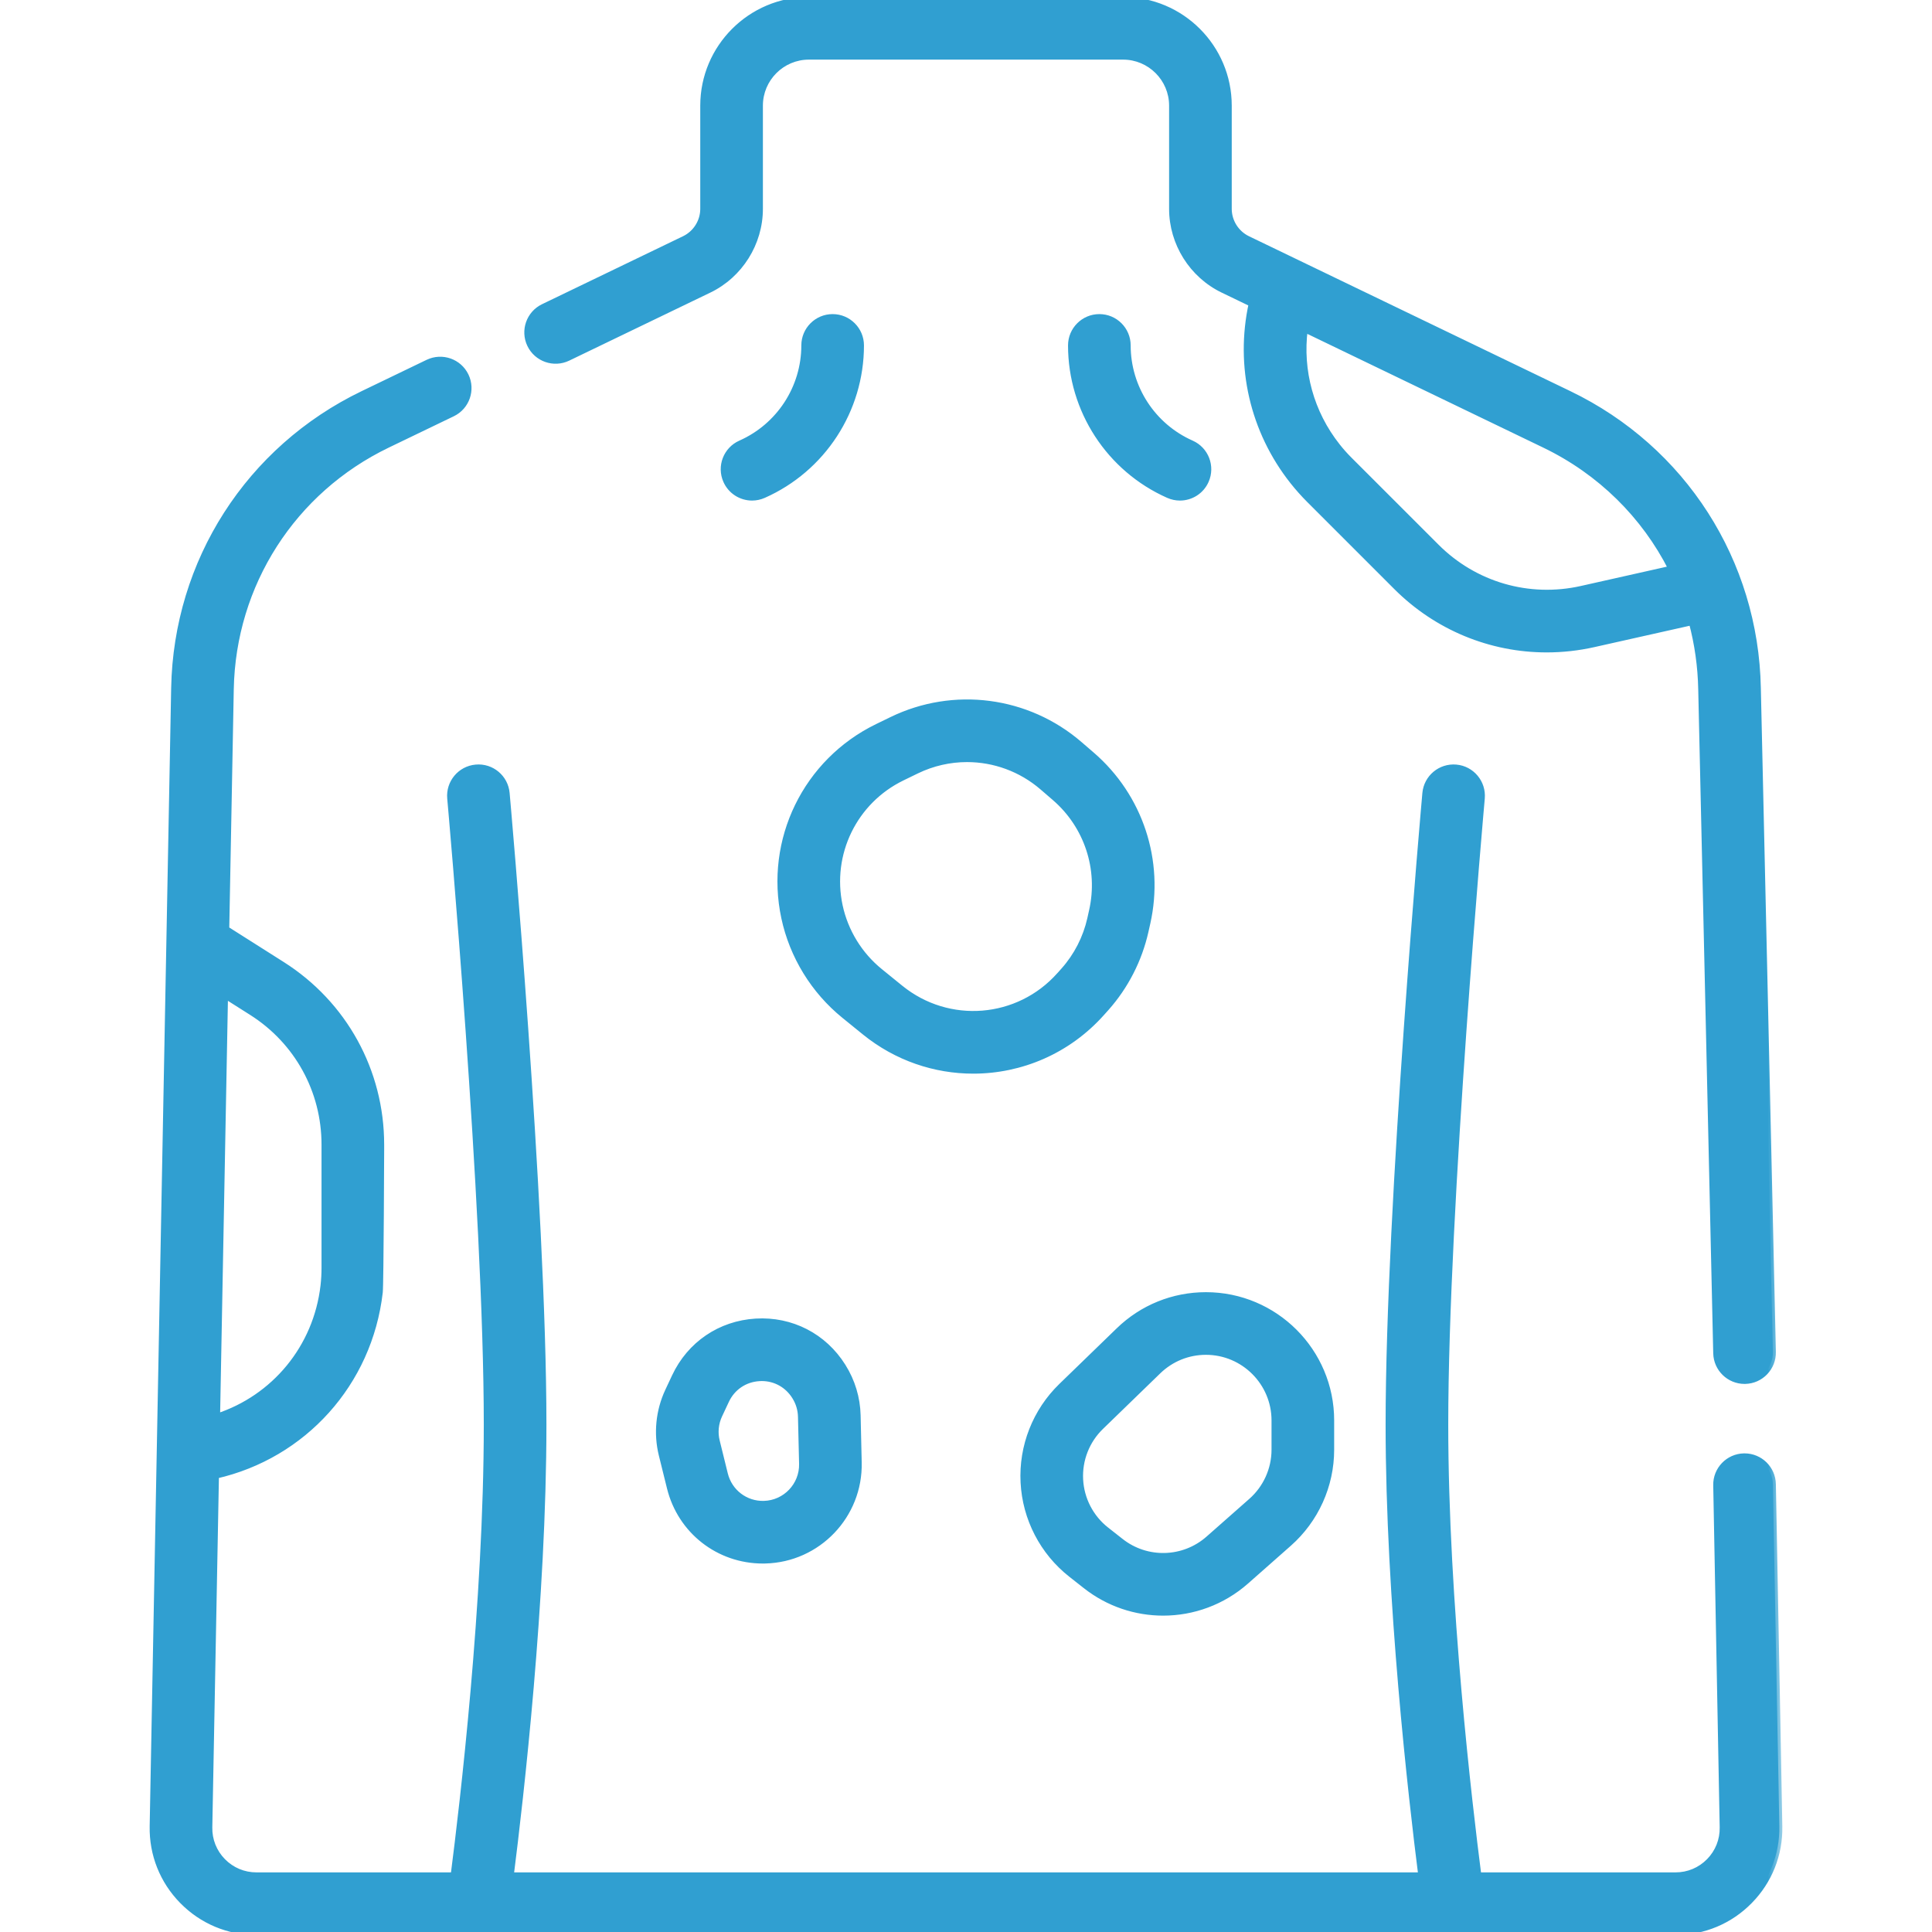 <svg width="64" height="64" viewBox="0 0 64 64" fill="none" xmlns="http://www.w3.org/2000/svg">
<g clip-path="url(#clip0_3038_37347)">
<mask id="path-1-outside-1_3038_37347" maskUnits="userSpaceOnUse" x="4.058" y="-1" width="55" height="66" fill="black">
<rect fill="white" x="4.058" y="-1" width="55" height="66"/>
<path d="M18.813 11.856L23.485 9.604C24.51 9.11 25.172 8.056 25.172 6.918V3.499C25.172 2.603 25.9 1.875 26.796 1.875H37.204C38.1 1.875 38.828 2.603 38.828 3.499V6.918C38.828 8.056 39.49 9.11 40.515 9.604L41.465 10.062C41.014 12.123 41.501 14.273 42.833 15.951C43 16.162 43.181 16.365 43.372 16.556L46.257 19.441C47.601 20.785 49.387 21.512 51.236 21.512C51.755 21.512 52.278 21.455 52.797 21.339L56.043 20.61C56.234 21.325 56.341 22.07 56.356 22.833L56.853 44.828C56.865 45.338 57.282 45.744 57.79 45.744C57.797 45.744 57.804 45.744 57.812 45.744C58.329 45.732 58.739 45.303 58.728 44.785L58.23 22.794C58.151 18.603 55.756 14.869 51.98 13.049L41.329 7.915C40.949 7.731 40.703 7.34 40.703 6.918V3.499C40.703 1.569 39.133 0 37.204 0H26.796C24.866 0 23.297 1.57 23.297 3.499V6.918C23.297 7.34 23.051 7.732 22.67 7.915L17.999 10.167C17.532 10.392 17.337 10.952 17.561 11.419C17.786 11.885 18.347 12.081 18.813 11.856ZM55.367 18.841L52.387 19.509C50.643 19.901 48.847 19.379 47.583 18.115L44.698 15.23C44.558 15.09 44.424 14.941 44.301 14.786C43.42 13.674 43.044 12.281 43.221 10.908L51.166 14.738C53.022 15.632 54.475 17.083 55.367 18.841Z"/>
<path d="M58.728 49.164C58.718 48.653 58.3 48.245 57.791 48.245C57.785 48.245 57.779 48.245 57.773 48.245C57.255 48.255 56.843 48.682 56.853 49.2L57.067 60.533C57.075 60.956 56.916 61.355 56.62 61.657C56.324 61.959 55.928 62.125 55.505 62.125H48.972C48.677 59.837 47.875 53.083 47.875 47.19C47.875 39.977 49.073 26.579 49.085 26.445C49.132 25.929 48.751 25.474 48.236 25.427C47.719 25.381 47.264 25.761 47.218 26.277C47.206 26.412 46 39.893 46 47.19C46 52.99 46.76 59.589 47.082 62.125H16.918C17.241 59.589 18.001 52.99 18.001 47.19C18.001 39.893 16.795 26.412 16.782 26.277C16.736 25.761 16.282 25.381 15.765 25.427C15.249 25.474 14.869 25.929 14.915 26.445C14.927 26.579 16.126 39.976 16.126 47.19C16.126 53.083 15.323 59.837 15.028 62.125H8.495C8.072 62.125 7.676 61.959 7.38 61.657C7.084 61.355 6.925 60.956 6.933 60.533L7.153 48.88C10.049 48.221 12.232 45.826 12.58 42.807C12.611 42.54 12.626 37.918 12.626 37.918C12.626 35.484 11.399 33.254 9.343 31.951L7.494 30.78L7.644 22.83C7.71 19.35 9.699 16.249 12.834 14.738L14.989 13.699C15.455 13.475 15.651 12.914 15.427 12.448C15.202 11.981 14.641 11.786 14.175 12.01L12.02 13.049C8.244 14.869 5.849 18.604 5.77 22.794L5.058 60.498C5.041 61.428 5.39 62.306 6.042 62.97C6.694 63.634 7.565 64 8.495 64H55.505C56.435 64 57.307 63.634 57.958 62.97C58.61 62.306 58.959 61.428 58.942 60.498L58.728 49.164ZM8.34 33.535C9.85 34.492 10.751 36.13 10.751 37.918V41.998C10.751 42.196 10.74 42.396 10.717 42.593C10.48 44.648 9.086 46.309 7.19 46.927L7.453 32.973L8.34 33.535Z"/>
<path d="M32.24 35.466C33.812 35.466 35.374 34.816 36.5 33.552L36.64 33.395C37.283 32.673 37.734 31.792 37.946 30.849L38.007 30.574C38.468 28.518 37.763 26.385 36.167 25.008L35.76 24.657C34.033 23.167 31.592 22.848 29.54 23.845L29.066 24.076C26.698 25.227 25.429 27.829 25.982 30.403C26.254 31.671 26.958 32.819 27.965 33.636L28.645 34.188C29.703 35.046 30.975 35.466 32.24 35.466ZM27.815 30.01V30.01C27.444 28.281 28.296 26.535 29.886 25.762L30.36 25.531C30.893 25.272 31.465 25.145 32.034 25.145C32.934 25.145 33.825 25.463 34.535 26.076L34.943 26.427C36.014 27.352 36.487 28.784 36.178 30.165L36.116 30.439C35.974 31.072 35.671 31.663 35.24 32.148L35.1 32.305C33.736 33.837 31.42 34.024 29.827 32.732L29.147 32.18C28.471 31.631 27.998 30.861 27.815 30.01Z"/>
<path d="M35.484 52.152L35.965 52.531C36.72 53.125 37.626 53.42 38.531 53.42C39.512 53.42 40.493 53.072 41.275 52.383L42.692 51.132C43.584 50.345 44.096 49.211 44.096 48.022V47.053C44.096 44.766 42.235 42.905 39.948 42.905C38.865 42.905 37.839 43.32 37.061 44.075L35.163 45.916C34.303 46.749 33.846 47.912 33.907 49.107C33.969 50.302 34.544 51.412 35.484 52.152ZM36.468 47.262L38.366 45.421C38.793 45.008 39.354 44.78 39.948 44.78C41.201 44.78 42.221 45.8 42.221 47.053V48.022C42.221 48.674 41.941 49.295 41.452 49.726L40.034 50.977C39.211 51.703 37.988 51.737 37.125 51.058L36.644 50.679C36.129 50.274 35.814 49.665 35.78 49.011C35.746 48.356 35.997 47.718 36.468 47.262Z"/>
<path d="M22.355 45.602L22.129 46.085C21.822 46.74 21.749 47.488 21.922 48.191L22.192 49.282C22.545 50.712 23.804 51.694 25.27 51.694C25.296 51.694 25.321 51.694 25.347 51.693C27.096 51.652 28.486 50.196 28.445 48.446L28.409 46.884C28.395 46.315 28.228 45.758 27.923 45.271L27.919 45.264C27.292 44.263 26.212 43.708 25.037 43.78C23.858 43.852 22.856 44.533 22.355 45.602ZM23.827 46.88L24.053 46.397C24.258 45.96 24.668 45.681 25.151 45.652C25.178 45.65 25.206 45.649 25.233 45.649C25.683 45.649 26.088 45.873 26.332 46.263L26.337 46.27C26.46 46.468 26.529 46.695 26.534 46.928L26.571 48.49C26.588 49.206 26.019 49.802 25.303 49.819C24.694 49.835 24.159 49.427 24.012 48.832L23.743 47.741C23.672 47.454 23.702 47.148 23.827 46.88Z"/>
<path d="M24.913 16.482C25.04 16.482 25.169 16.456 25.292 16.401C27.253 15.533 28.52 13.587 28.52 11.443C28.52 10.925 28.1 10.505 27.582 10.505C27.064 10.505 26.645 10.925 26.645 11.443C26.645 12.846 25.816 14.119 24.533 14.687C24.059 14.897 23.846 15.45 24.055 15.924C24.21 16.274 24.553 16.482 24.913 16.482Z"/>
<path d="M38.708 16.401C38.831 16.456 38.96 16.482 39.087 16.482C39.447 16.482 39.79 16.274 39.945 15.924C40.154 15.45 39.941 14.897 39.467 14.687C38.184 14.119 37.355 12.846 37.355 11.443C37.355 10.925 36.936 10.505 36.418 10.505C35.9 10.505 35.48 10.925 35.48 11.443C35.48 13.587 36.747 15.533 38.708 16.401Z"/>
</mask>
<path d="M18.813 11.856L23.485 9.604C24.51 9.11 25.172 8.056 25.172 6.918V3.499C25.172 2.603 25.9 1.875 26.796 1.875H37.204C38.1 1.875 38.828 2.603 38.828 3.499V6.918C38.828 8.056 39.49 9.11 40.515 9.604L41.465 10.062C41.014 12.123 41.501 14.273 42.833 15.951C43 16.162 43.181 16.365 43.372 16.556L46.257 19.441C47.601 20.785 49.387 21.512 51.236 21.512C51.755 21.512 52.278 21.455 52.797 21.339L56.043 20.61C56.234 21.325 56.341 22.07 56.356 22.833L56.853 44.828C56.865 45.338 57.282 45.744 57.79 45.744C57.797 45.744 57.804 45.744 57.812 45.744C58.329 45.732 58.739 45.303 58.728 44.785L58.23 22.794C58.151 18.603 55.756 14.869 51.98 13.049L41.329 7.915C40.949 7.731 40.703 7.34 40.703 6.918V3.499C40.703 1.569 39.133 0 37.204 0H26.796C24.866 0 23.297 1.57 23.297 3.499V6.918C23.297 7.34 23.051 7.732 22.67 7.915L17.999 10.167C17.532 10.392 17.337 10.952 17.561 11.419C17.786 11.885 18.347 12.081 18.813 11.856ZM55.367 18.841L52.387 19.509C50.643 19.901 48.847 19.379 47.583 18.115L44.698 15.23C44.558 15.09 44.424 14.941 44.301 14.786C43.42 13.674 43.044 12.281 43.221 10.908L51.166 14.738C53.022 15.632 54.475 17.083 55.367 18.841Z" fill="#309FD1"/>
<path d="M58.728 49.164C58.718 48.653 58.3 48.245 57.791 48.245C57.785 48.245 57.779 48.245 57.773 48.245C57.255 48.255 56.843 48.682 56.853 49.2L57.067 60.533C57.075 60.956 56.916 61.355 56.62 61.657C56.324 61.959 55.928 62.125 55.505 62.125H48.972C48.677 59.837 47.875 53.083 47.875 47.19C47.875 39.977 49.073 26.579 49.085 26.445C49.132 25.929 48.751 25.474 48.236 25.427C47.719 25.381 47.264 25.761 47.218 26.277C47.206 26.412 46 39.893 46 47.19C46 52.99 46.76 59.589 47.082 62.125H16.918C17.241 59.589 18.001 52.99 18.001 47.19C18.001 39.893 16.795 26.412 16.782 26.277C16.736 25.761 16.282 25.381 15.765 25.427C15.249 25.474 14.869 25.929 14.915 26.445C14.927 26.579 16.126 39.976 16.126 47.19C16.126 53.083 15.323 59.837 15.028 62.125H8.495C8.072 62.125 7.676 61.959 7.38 61.657C7.084 61.355 6.925 60.956 6.933 60.533L7.153 48.88C10.049 48.221 12.232 45.826 12.58 42.807C12.611 42.54 12.626 37.918 12.626 37.918C12.626 35.484 11.399 33.254 9.343 31.951L7.494 30.78L7.644 22.83C7.71 19.35 9.699 16.249 12.834 14.738L14.989 13.699C15.455 13.475 15.651 12.914 15.427 12.448C15.202 11.981 14.641 11.786 14.175 12.01L12.02 13.049C8.244 14.869 5.849 18.604 5.77 22.794L5.058 60.498C5.041 61.428 5.39 62.306 6.042 62.97C6.694 63.634 7.565 64 8.495 64H55.505C56.435 64 57.307 63.634 57.958 62.97C58.61 62.306 58.959 61.428 58.942 60.498L58.728 49.164ZM8.34 33.535C9.85 34.492 10.751 36.13 10.751 37.918V41.998C10.751 42.196 10.74 42.396 10.717 42.593C10.48 44.648 9.086 46.309 7.19 46.927L7.453 32.973L8.34 33.535Z" fill="#309FD1"/>
<path d="M32.24 35.466C33.812 35.466 35.374 34.816 36.5 33.552L36.64 33.395C37.283 32.673 37.734 31.792 37.946 30.849L38.007 30.574C38.468 28.518 37.763 26.385 36.167 25.008L35.76 24.657C34.033 23.167 31.592 22.848 29.54 23.845L29.066 24.076C26.698 25.227 25.429 27.829 25.982 30.403C26.254 31.671 26.958 32.819 27.965 33.636L28.645 34.188C29.703 35.046 30.975 35.466 32.24 35.466ZM27.815 30.01V30.01C27.444 28.281 28.296 26.535 29.886 25.762L30.36 25.531C30.893 25.272 31.465 25.145 32.034 25.145C32.934 25.145 33.825 25.463 34.535 26.076L34.943 26.427C36.014 27.352 36.487 28.784 36.178 30.165L36.116 30.439C35.974 31.072 35.671 31.663 35.24 32.148L35.1 32.305C33.736 33.837 31.42 34.024 29.827 32.732L29.147 32.18C28.471 31.631 27.998 30.861 27.815 30.01Z" fill="#309FD1"/>
<path d="M35.484 52.152L35.965 52.531C36.72 53.125 37.626 53.42 38.531 53.42C39.512 53.42 40.493 53.072 41.275 52.383L42.692 51.132C43.584 50.345 44.096 49.211 44.096 48.022V47.053C44.096 44.766 42.235 42.905 39.948 42.905C38.865 42.905 37.839 43.32 37.061 44.075L35.163 45.916C34.303 46.749 33.846 47.912 33.907 49.107C33.969 50.302 34.544 51.412 35.484 52.152ZM36.468 47.262L38.366 45.421C38.793 45.008 39.354 44.78 39.948 44.78C41.201 44.78 42.221 45.8 42.221 47.053V48.022C42.221 48.674 41.941 49.295 41.452 49.726L40.034 50.977C39.211 51.703 37.988 51.737 37.125 51.058L36.644 50.679C36.129 50.274 35.814 49.665 35.78 49.011C35.746 48.356 35.997 47.718 36.468 47.262Z" fill="#309FD1"/>
<path d="M22.355 45.602L22.129 46.085C21.822 46.74 21.749 47.488 21.922 48.191L22.192 49.282C22.545 50.712 23.804 51.694 25.27 51.694C25.296 51.694 25.321 51.694 25.347 51.693C27.096 51.652 28.486 50.196 28.445 48.446L28.409 46.884C28.395 46.315 28.228 45.758 27.923 45.271L27.919 45.264C27.292 44.263 26.212 43.708 25.037 43.78C23.858 43.852 22.856 44.533 22.355 45.602ZM23.827 46.88L24.053 46.397C24.258 45.96 24.668 45.681 25.151 45.652C25.178 45.65 25.206 45.649 25.233 45.649C25.683 45.649 26.088 45.873 26.332 46.263L26.337 46.27C26.46 46.468 26.529 46.695 26.534 46.928L26.571 48.49C26.588 49.206 26.019 49.802 25.303 49.819C24.694 49.835 24.159 49.427 24.012 48.832L23.743 47.741C23.672 47.454 23.702 47.148 23.827 46.88Z" fill="#309FD1"/>
<path d="M24.913 16.482C25.04 16.482 25.169 16.456 25.292 16.401C27.253 15.533 28.52 13.587 28.52 11.443C28.52 10.925 28.1 10.505 27.582 10.505C27.064 10.505 26.645 10.925 26.645 11.443C26.645 12.846 25.816 14.119 24.533 14.687C24.059 14.897 23.846 15.45 24.055 15.924C24.21 16.274 24.553 16.482 24.913 16.482Z" fill="#309FD1"/>
<path d="M38.708 16.401C38.831 16.456 38.96 16.482 39.087 16.482C39.447 16.482 39.79 16.274 39.945 15.924C40.154 15.45 39.941 14.897 39.467 14.687C38.184 14.119 37.355 12.846 37.355 11.443C37.355 10.925 36.936 10.505 36.418 10.505C35.9 10.505 35.48 10.925 35.48 11.443C35.48 13.587 36.747 15.533 38.708 16.401Z" fill="#309FD1"/>
<path d="M18.813 11.856L18.77 11.766L18.77 11.766L18.813 11.856ZM23.485 9.604L23.441 9.514L23.441 9.514L23.485 9.604ZM40.515 9.604L40.559 9.514L40.559 9.514L40.515 9.604ZM41.465 10.062L41.563 10.083L41.579 10.006L41.508 9.972L41.465 10.062ZM42.833 15.951L42.754 16.013L42.754 16.013L42.833 15.951ZM43.372 16.556L43.301 16.627L43.301 16.627L43.372 16.556ZM46.257 19.441L46.186 19.512L46.186 19.512L46.257 19.441ZM52.797 21.339L52.776 21.241L52.776 21.241L52.797 21.339ZM56.043 20.61L56.14 20.585L56.115 20.492L56.022 20.513L56.043 20.61ZM56.356 22.833L56.256 22.835L56.256 22.835L56.356 22.833ZM56.853 44.828L56.753 44.83L56.753 44.83L56.853 44.828ZM57.812 45.744L57.813 45.844L57.814 45.844L57.812 45.744ZM58.728 44.785L58.628 44.788L58.628 44.788L58.728 44.785ZM58.23 22.794L58.13 22.796L58.13 22.797L58.23 22.794ZM51.98 13.049L52.024 12.959L52.024 12.959L51.98 13.049ZM41.329 7.915L41.286 8.005L41.286 8.005L41.329 7.915ZM22.67 7.915L22.627 7.825L22.627 7.825L22.67 7.915ZM17.999 10.167L18.042 10.257L18.042 10.257L17.999 10.167ZM17.561 11.419L17.471 11.462L17.471 11.462L17.561 11.419ZM55.367 18.841L55.388 18.939L55.514 18.91L55.456 18.796L55.367 18.841ZM52.387 19.509L52.365 19.412L52.365 19.412L52.387 19.509ZM44.698 15.23L44.768 15.159L44.768 15.159L44.698 15.23ZM44.301 14.786L44.38 14.723L44.38 14.723L44.301 14.786ZM43.221 10.908L43.264 10.818L43.139 10.758L43.122 10.896L43.221 10.908ZM51.166 14.738L51.123 14.828L51.123 14.828L51.166 14.738ZM58.728 49.164L58.628 49.166L58.628 49.166L58.728 49.164ZM57.773 48.245L57.775 48.345L57.775 48.345L57.773 48.245ZM56.853 49.2L56.953 49.198L56.953 49.198L56.853 49.2ZM57.067 60.533L56.967 60.535L56.967 60.535L57.067 60.533ZM56.62 61.657L56.692 61.727L56.692 61.727L56.62 61.657ZM48.972 62.125L48.873 62.138L48.884 62.225H48.972V62.125ZM49.085 26.445L49.185 26.454L49.185 26.454L49.085 26.445ZM48.236 25.427L48.245 25.328L48.245 25.328L48.236 25.427ZM47.218 26.277L47.318 26.286L47.318 26.286L47.218 26.277ZM47.082 62.125V62.225H47.196L47.181 62.112L47.082 62.125ZM16.918 62.125L16.819 62.112L16.805 62.225H16.918V62.125ZM16.782 26.277L16.683 26.286L16.683 26.286L16.782 26.277ZM15.765 25.427L15.774 25.527L15.774 25.527L15.765 25.427ZM14.915 26.445L14.815 26.454L14.815 26.454L14.915 26.445ZM15.028 62.125V62.225H15.116L15.127 62.138L15.028 62.125ZM6.933 60.533L7.033 60.535L7.033 60.535L6.933 60.533ZM7.153 48.88L7.131 48.783L7.054 48.8L7.053 48.878L7.153 48.88ZM12.58 42.807L12.48 42.796L12.48 42.796L12.58 42.807ZM12.626 37.918L12.726 37.918V37.918H12.626ZM9.343 31.951L9.29 32.036L9.29 32.036L9.343 31.951ZM7.494 30.78L7.394 30.778L7.393 30.834L7.441 30.864L7.494 30.78ZM7.644 22.83L7.744 22.832L7.744 22.832L7.644 22.83ZM12.834 14.738L12.877 14.828L12.877 14.828L12.834 14.738ZM14.989 13.699L15.033 13.789L15.033 13.789L14.989 13.699ZM15.427 12.448L15.336 12.491L15.336 12.491L15.427 12.448ZM14.175 12.01L14.132 11.92L14.132 11.92L14.175 12.01ZM12.02 13.049L11.976 12.959L11.976 12.959L12.02 13.049ZM5.77 22.794L5.67 22.793L5.67 22.793L5.77 22.794ZM5.058 60.498L5.158 60.5L5.158 60.5L5.058 60.498ZM6.042 62.97L5.97 63.04L5.97 63.04L6.042 62.97ZM57.958 62.97L58.03 63.04L58.03 63.04L57.958 62.97ZM58.942 60.498L59.042 60.496L59.042 60.496L58.942 60.498ZM8.34 33.535L8.393 33.45L8.393 33.45L8.34 33.535ZM10.717 42.593L10.817 42.604L10.817 42.604L10.717 42.593ZM7.19 46.927L7.09 46.925L7.087 47.066L7.221 47.022L7.19 46.927ZM7.453 32.973L7.507 32.889L7.356 32.794L7.353 32.971L7.453 32.973ZM36.5 33.552L36.426 33.485L36.426 33.485L36.5 33.552ZM36.64 33.395L36.715 33.462L36.715 33.462L36.64 33.395ZM37.946 30.849L38.043 30.871L38.043 30.871L37.946 30.849ZM38.007 30.574L37.91 30.552L37.91 30.552L38.007 30.574ZM36.167 25.008L36.233 24.932L36.233 24.932L36.167 25.008ZM35.76 24.657L35.695 24.732L35.695 24.732L35.76 24.657ZM29.54 23.845L29.497 23.755L29.497 23.755L29.54 23.845ZM29.066 24.076L29.11 24.166L29.11 24.166L29.066 24.076ZM25.982 30.403L26.08 30.382L26.08 30.382L25.982 30.403ZM27.965 33.636L27.902 33.714L27.902 33.714L27.965 33.636ZM28.645 34.188L28.582 34.266L28.582 34.266L28.645 34.188ZM29.886 25.762L29.929 25.852L29.929 25.852L29.886 25.762ZM30.36 25.531L30.316 25.441L30.316 25.441L30.36 25.531ZM34.535 26.076L34.47 26.152L34.47 26.152L34.535 26.076ZM34.943 26.427L35.008 26.352L35.008 26.352L34.943 26.427ZM36.178 30.165L36.08 30.143L36.08 30.143L36.178 30.165ZM36.116 30.439L36.214 30.461L36.214 30.461L36.116 30.439ZM35.24 32.148L35.314 32.215L35.314 32.215L35.24 32.148ZM35.1 32.305L35.026 32.238L35.025 32.238L35.1 32.305ZM29.827 32.732L29.89 32.654L29.89 32.654L29.827 32.732ZM29.147 32.18L29.084 32.258L29.084 32.258L29.147 32.18ZM35.484 52.152L35.546 52.074L35.546 52.074L35.484 52.152ZM35.965 52.531L35.904 52.61L35.904 52.61L35.965 52.531ZM38.531 53.42L38.531 53.32L38.531 53.32L38.531 53.42ZM41.275 52.383L41.208 52.308L41.208 52.308L41.275 52.383ZM42.692 51.132L42.758 51.207L42.758 51.207L42.692 51.132ZM37.061 44.075L37.131 44.147L37.131 44.147L37.061 44.075ZM35.163 45.916L35.232 45.987L35.232 45.987L35.163 45.916ZM33.907 49.107L33.808 49.112L33.808 49.112L33.907 49.107ZM36.468 47.262L36.538 47.334L36.538 47.334L36.468 47.262ZM38.366 45.421L38.436 45.493L38.436 45.493L38.366 45.421ZM41.452 49.726L41.518 49.801L41.518 49.801L41.452 49.726ZM40.034 50.977L39.968 50.902L39.968 50.902L40.034 50.977ZM37.125 51.058L37.187 50.979L37.187 50.979L37.125 51.058ZM36.644 50.679L36.582 50.758L36.582 50.758L36.644 50.679ZM22.355 45.602L22.446 45.645L22.446 45.645L22.355 45.602ZM22.129 46.085L22.038 46.042L22.038 46.042L22.129 46.085ZM21.922 48.191L22.02 48.167L22.02 48.167L21.922 48.191ZM22.192 49.282L22.095 49.306L22.095 49.306L22.192 49.282ZM25.27 51.694L25.27 51.594L25.27 51.594L25.27 51.694ZM25.347 51.693L25.345 51.593L25.345 51.593L25.347 51.693ZM28.445 48.446L28.545 48.444L28.545 48.444L28.445 48.446ZM28.409 46.884L28.308 46.887L28.308 46.887L28.409 46.884ZM27.923 45.271L27.838 45.323L27.838 45.324L27.923 45.271ZM27.919 45.264L28.004 45.211L28.004 45.211L27.919 45.264ZM25.037 43.78L25.043 43.88L25.043 43.88L25.037 43.78ZM23.827 46.88L23.737 46.837L23.737 46.837L23.827 46.88ZM24.053 46.397L23.963 46.355L23.963 46.355L24.053 46.397ZM25.151 45.652L25.157 45.752L25.157 45.752L25.151 45.652ZM26.332 46.263L26.248 46.316L26.248 46.316L26.332 46.263ZM26.337 46.27L26.421 46.217L26.421 46.216L26.337 46.27ZM26.534 46.928L26.634 46.926L26.634 46.926L26.534 46.928ZM26.571 48.49L26.471 48.493L26.471 48.493L26.571 48.49ZM25.303 49.819L25.301 49.719L25.3 49.719L25.303 49.819ZM24.012 48.832L23.915 48.856L23.915 48.856L24.012 48.832ZM23.743 47.741L23.84 47.717L23.84 47.717L23.743 47.741ZM25.292 16.401L25.252 16.31L25.252 16.31L25.292 16.401ZM24.533 14.687L24.573 14.778L24.573 14.778L24.533 14.687ZM24.055 15.924L24.147 15.883L24.147 15.883L24.055 15.924ZM38.708 16.401L38.749 16.31L38.748 16.31L38.708 16.401ZM39.945 15.924L39.853 15.883L39.853 15.883L39.945 15.924ZM39.467 14.687L39.426 14.779L39.426 14.779L39.467 14.687ZM18.857 11.946L23.528 9.694L23.441 9.514L18.77 11.766L18.857 11.946ZM23.528 9.694C24.588 9.184 25.272 8.094 25.272 6.918H25.072C25.072 8.017 24.432 9.037 23.441 9.514L23.528 9.694ZM25.272 6.918V3.499H25.072V6.918H25.272ZM25.272 3.499C25.272 2.659 25.956 1.975 26.796 1.975V1.775C25.845 1.775 25.072 2.548 25.072 3.499H25.272ZM26.796 1.975H37.204V1.775H26.796V1.975ZM37.204 1.975C38.044 1.975 38.728 2.659 38.728 3.499H38.928C38.928 2.548 38.155 1.775 37.204 1.775V1.975ZM38.728 3.499V6.918H38.928V3.499H38.728ZM38.728 6.918C38.728 8.094 39.412 9.184 40.472 9.694L40.559 9.514C39.568 9.037 38.928 8.017 38.928 6.918H38.728ZM40.472 9.694L41.422 10.152L41.508 9.972L40.559 9.514L40.472 9.694ZM41.367 10.04C40.91 12.13 41.404 14.311 42.754 16.013L42.911 15.889C41.598 14.234 41.118 12.115 41.563 10.083L41.367 10.04ZM42.754 16.013C42.924 16.227 43.108 16.433 43.301 16.627L43.442 16.485C43.255 16.297 43.076 16.097 42.911 15.889L42.754 16.013ZM43.301 16.627L46.186 19.512L46.328 19.37L43.442 16.485L43.301 16.627ZM46.186 19.512C47.549 20.875 49.361 21.612 51.236 21.612V21.412C49.414 21.412 47.653 20.696 46.328 19.37L46.186 19.512ZM51.236 21.612C51.762 21.612 52.292 21.554 52.819 21.436L52.776 21.241C52.263 21.356 51.747 21.412 51.236 21.412V21.612ZM52.819 21.436L56.065 20.708L56.022 20.513L52.776 21.241L52.819 21.436ZM55.947 20.636C56.136 21.343 56.241 22.08 56.256 22.835L56.456 22.831C56.441 22.06 56.333 21.306 56.14 20.585L55.947 20.636ZM56.256 22.835L56.753 44.83L56.953 44.826L56.456 22.831L56.256 22.835ZM56.753 44.83C56.766 45.395 57.228 45.844 57.79 45.844V45.644C57.336 45.644 56.964 45.282 56.953 44.826L56.753 44.83ZM57.79 45.844C57.798 45.844 57.806 45.844 57.813 45.844L57.81 45.644C57.803 45.644 57.796 45.644 57.79 45.644V45.844ZM57.814 45.844C58.387 45.831 58.841 45.356 58.828 44.783L58.628 44.788C58.638 45.25 58.272 45.633 57.809 45.644L57.814 45.844ZM58.828 44.783L58.33 22.792L58.13 22.797L58.628 44.788L58.828 44.783ZM58.33 22.792C58.25 18.564 55.834 14.795 52.024 12.959L51.937 13.139C55.679 14.943 58.052 18.643 58.13 22.796L58.33 22.792ZM52.024 12.959L41.373 7.825L41.286 8.005L51.937 13.139L52.024 12.959ZM41.373 7.825C41.027 7.658 40.803 7.302 40.803 6.918H40.603C40.603 7.379 40.871 7.805 41.286 8.005L41.373 7.825ZM40.803 6.918V3.499H40.603V6.918H40.803ZM40.803 3.499C40.803 1.514 39.189 -0.1 37.204 -0.1V0.1C39.078 0.1 40.603 1.625 40.603 3.499H40.803ZM37.204 -0.1H26.796V0.1H37.204V-0.1ZM26.796 -0.1C24.811 -0.1 23.197 1.514 23.197 3.499H23.397C23.397 1.625 24.922 0.1 26.796 0.1V-0.1ZM23.197 3.499V6.918H23.397V3.499H23.197ZM23.197 6.918C23.197 7.302 22.973 7.658 22.627 7.825L22.714 8.005C23.129 7.805 23.397 7.379 23.397 6.918H23.197ZM22.627 7.825L17.956 10.077L18.042 10.257L22.714 8.005L22.627 7.825ZM17.956 10.077C17.439 10.326 17.223 10.946 17.471 11.462L17.652 11.375C17.451 10.958 17.626 10.458 18.042 10.257L17.956 10.077ZM17.471 11.462C17.72 11.978 18.34 12.195 18.857 11.946L18.77 11.766C18.353 11.967 17.852 11.792 17.652 11.375L17.471 11.462ZM55.345 18.743L52.365 19.412L52.409 19.607L55.388 18.939L55.345 18.743ZM52.365 19.412C50.655 19.795 48.893 19.284 47.654 18.044L47.512 18.186C48.8 19.474 50.632 20.006 52.409 19.607L52.365 19.412ZM47.654 18.044L44.768 15.159L44.627 15.301L47.512 18.186L47.654 18.044ZM44.768 15.159C44.631 15.022 44.5 14.876 44.38 14.723L44.223 14.848C44.348 15.006 44.484 15.158 44.627 15.301L44.768 15.159ZM44.38 14.723C43.515 13.633 43.147 12.268 43.32 10.921L43.122 10.896C42.941 12.295 43.325 13.715 44.223 14.848L44.38 14.723ZM43.178 10.998L51.123 14.828L51.209 14.648L43.264 10.818L43.178 10.998ZM51.123 14.828C52.958 15.713 54.396 17.148 55.277 18.886L55.456 18.796C54.554 17.019 53.085 15.552 51.209 14.648L51.123 14.828ZM58.828 49.163C58.817 48.596 58.355 48.145 57.791 48.145V48.345C58.246 48.345 58.619 48.709 58.628 49.166L58.828 49.163ZM57.791 48.145C57.785 48.145 57.778 48.145 57.771 48.145L57.775 48.345C57.78 48.345 57.785 48.345 57.791 48.345V48.145ZM57.771 48.145C57.198 48.156 56.742 48.629 56.753 49.202L56.953 49.198C56.944 48.736 57.312 48.353 57.775 48.345L57.771 48.145ZM56.753 49.202L56.967 60.535L57.167 60.531L56.953 49.198L56.753 49.202ZM56.967 60.535C56.975 60.931 56.826 61.304 56.549 61.587L56.692 61.727C57.007 61.406 57.176 60.981 57.167 60.531L56.967 60.535ZM56.549 61.587C56.271 61.87 55.901 62.025 55.505 62.025V62.225C55.955 62.225 56.377 62.048 56.692 61.727L56.549 61.587ZM55.505 62.025H48.972V62.225H55.505V62.025ZM49.071 62.112C48.776 59.825 47.975 53.076 47.975 47.19H47.775C47.775 53.09 48.578 59.85 48.873 62.138L49.071 62.112ZM47.975 47.19C47.975 39.982 49.173 26.59 49.185 26.454L48.986 26.436C48.974 26.569 47.775 39.971 47.775 47.19H47.975ZM49.185 26.454C49.236 25.883 48.815 25.379 48.245 25.328L48.227 25.527C48.687 25.568 49.027 25.975 48.986 26.436L49.185 26.454ZM48.245 25.328C47.673 25.277 47.17 25.697 47.118 26.268L47.318 26.286C47.359 25.825 47.765 25.486 48.227 25.527L48.245 25.328ZM47.118 26.268C47.106 26.402 45.9 39.887 45.9 47.19H46.1C46.1 39.898 47.305 26.422 47.318 26.286L47.118 26.268ZM45.9 47.19C45.9 52.996 46.661 59.601 46.983 62.138L47.181 62.112C46.859 59.578 46.1 52.983 46.1 47.19H45.9ZM47.082 62.025H16.918V62.225H47.082V62.025ZM17.018 62.138C17.34 59.601 18.101 52.996 18.101 47.19H17.901C17.901 52.983 17.141 59.577 16.819 62.112L17.018 62.138ZM18.101 47.19C18.101 39.887 16.894 26.402 16.882 26.268L16.683 26.286C16.695 26.422 17.901 39.898 17.901 47.19H18.101ZM16.882 26.268C16.831 25.697 16.328 25.276 15.756 25.328L15.774 25.527C16.235 25.485 16.642 25.825 16.683 26.286L16.882 26.268ZM15.756 25.328C15.185 25.379 14.764 25.883 14.815 26.454L15.015 26.436C14.973 25.975 15.313 25.568 15.774 25.527L15.756 25.328ZM14.815 26.454C14.828 26.59 16.026 39.981 16.026 47.19H16.226C16.226 39.97 15.027 26.569 15.015 26.436L14.815 26.454ZM16.026 47.19C16.026 53.076 15.224 59.825 14.929 62.112L15.127 62.138C15.423 59.85 16.226 53.09 16.226 47.19H16.026ZM15.028 62.025H8.495V62.225H15.028V62.025ZM8.495 62.025C8.099 62.025 7.729 61.87 7.451 61.587L7.309 61.727C7.624 62.048 8.045 62.225 8.495 62.225V62.025ZM7.451 61.587C7.174 61.304 7.025 60.931 7.033 60.535L6.833 60.531C6.825 60.981 6.994 61.406 7.309 61.727L7.451 61.587ZM7.033 60.535L7.253 48.882L7.053 48.878L6.833 60.531L7.033 60.535ZM7.175 48.978C10.113 48.309 12.326 45.88 12.679 42.819L12.48 42.796C12.137 45.773 9.986 48.133 7.131 48.783L7.175 48.978ZM12.679 42.819C12.688 42.745 12.694 42.398 12.7 41.932C12.706 41.461 12.711 40.857 12.715 40.263C12.719 39.668 12.722 39.082 12.723 38.645C12.724 38.426 12.725 38.244 12.726 38.117C12.726 38.054 12.726 38.004 12.726 37.97C12.726 37.953 12.726 37.94 12.726 37.931C12.726 37.927 12.726 37.924 12.726 37.921C12.726 37.92 12.726 37.919 12.726 37.919C12.726 37.919 12.726 37.918 12.726 37.918C12.726 37.918 12.726 37.918 12.726 37.918C12.726 37.918 12.726 37.918 12.626 37.918C12.526 37.917 12.526 37.917 12.526 37.917C12.526 37.917 12.526 37.918 12.526 37.918C12.526 37.918 12.526 37.918 12.526 37.918C12.526 37.919 12.526 37.92 12.526 37.921C12.526 37.923 12.526 37.926 12.526 37.931C12.526 37.939 12.526 37.952 12.526 37.969C12.526 38.003 12.526 38.053 12.526 38.117C12.525 38.243 12.524 38.425 12.524 38.644C12.521 39.081 12.519 39.667 12.515 40.262C12.511 40.856 12.506 41.459 12.5 41.929C12.494 42.404 12.488 42.736 12.48 42.796L12.679 42.819ZM12.726 37.918C12.726 35.45 11.482 33.188 9.397 31.867L9.29 32.036C11.317 33.32 12.526 35.518 12.526 37.918H12.726ZM9.397 31.867L7.548 30.695L7.441 30.864L9.29 32.036L9.397 31.867ZM7.594 30.782L7.744 22.832L7.544 22.828L7.394 30.778L7.594 30.782ZM7.744 22.832C7.809 19.39 9.776 16.323 12.877 14.828L12.79 14.648C9.621 16.176 7.611 19.31 7.544 22.828L7.744 22.832ZM12.877 14.828L15.033 13.789L14.946 13.609L12.79 14.648L12.877 14.828ZM15.033 13.789C15.549 13.541 15.765 12.921 15.517 12.404L15.336 12.491C15.537 12.908 15.362 13.408 14.946 13.609L15.033 13.789ZM15.517 12.404C15.268 11.888 14.648 11.672 14.132 11.92L14.218 12.1C14.635 11.9 15.136 12.075 15.336 12.491L15.517 12.404ZM14.132 11.92L11.976 12.959L12.063 13.139L14.218 12.1L14.132 11.92ZM11.976 12.959C8.166 14.796 5.749 18.564 5.67 22.793L5.87 22.796C5.948 18.643 8.321 14.943 12.063 13.139L11.976 12.959ZM5.67 22.793L4.958 60.496L5.158 60.5L5.87 22.796L5.67 22.793ZM4.958 60.496C4.94 61.453 5.3 62.357 5.97 63.04L6.113 62.9C5.48 62.255 5.141 61.403 5.158 60.5L4.958 60.496ZM5.97 63.04C6.641 63.724 7.538 64.1 8.495 64.1V63.9C7.592 63.9 6.746 63.545 6.113 62.9L5.97 63.04ZM8.495 64.1H55.505V63.9H8.495V64.1ZM55.505 64.1C56.462 64.1 57.359 63.724 58.03 63.04L57.887 62.9C57.254 63.545 56.408 63.9 55.505 63.9V64.1ZM58.03 63.04C58.7 62.357 59.06 61.453 59.042 60.496L58.842 60.5C58.859 61.403 58.52 62.255 57.887 62.9L58.03 63.04ZM59.042 60.496L58.828 49.163L58.628 49.166L58.842 60.5L59.042 60.496ZM8.286 33.62C9.767 34.558 10.651 36.164 10.651 37.918H10.851C10.851 36.096 9.932 34.425 8.393 33.45L8.286 33.62ZM10.651 37.918V41.998H10.851V37.918H10.651ZM10.651 41.998C10.651 42.192 10.64 42.389 10.618 42.581L10.817 42.604C10.84 42.404 10.851 42.2 10.851 41.998H10.651ZM10.618 42.581C10.385 44.597 9.018 46.226 7.159 46.832L7.221 47.022C9.154 46.393 10.575 44.699 10.817 42.604L10.618 42.581ZM7.29 46.929L7.553 32.975L7.353 32.971L7.09 46.925L7.29 46.929ZM7.399 33.058L8.286 33.62L8.393 33.45L7.507 32.889L7.399 33.058ZM32.24 35.566C33.84 35.566 35.429 34.905 36.575 33.618L36.426 33.485C35.319 34.728 33.785 35.366 32.24 35.366V35.566ZM36.575 33.618L36.715 33.462L36.565 33.328L36.426 33.485L36.575 33.618ZM36.715 33.462C37.369 32.727 37.828 31.831 38.043 30.871L37.848 30.827C37.641 31.754 37.197 32.619 36.565 33.328L36.715 33.462ZM38.043 30.871L38.105 30.596L37.91 30.552L37.848 30.827L38.043 30.871ZM38.105 30.596C38.574 28.504 37.856 26.333 36.233 24.932L36.102 25.084C37.67 26.436 38.362 28.532 37.91 30.552L38.105 30.596ZM36.233 24.932L35.826 24.581L35.695 24.732L36.102 25.084L36.233 24.932ZM35.826 24.581C34.069 23.065 31.584 22.741 29.497 23.755L29.584 23.935C31.6 22.955 33.998 23.268 35.695 24.732L35.826 24.581ZM29.497 23.755L29.022 23.986L29.11 24.166L29.584 23.935L29.497 23.755ZM29.022 23.986C26.613 25.157 25.322 27.805 25.884 30.424L26.08 30.382C25.537 27.853 26.783 25.296 29.11 24.166L29.022 23.986ZM25.884 30.424C26.161 31.714 26.878 32.882 27.902 33.714L28.028 33.558C27.039 32.755 26.347 31.628 26.08 30.382L25.884 30.424ZM27.902 33.714L28.582 34.266L28.708 34.11L28.028 33.558L27.902 33.714ZM28.582 34.266C29.659 35.139 30.953 35.566 32.24 35.566V35.366C30.997 35.366 29.748 34.953 28.708 34.11L28.582 34.266ZM27.913 29.989C27.552 28.305 28.381 26.604 29.929 25.852L29.842 25.672C28.211 26.465 27.337 28.257 27.718 30.031L27.913 29.989ZM29.929 25.852L30.404 25.621L30.316 25.441L29.842 25.672L29.929 25.852ZM30.404 25.621C30.923 25.369 31.48 25.245 32.034 25.245V25.046C31.451 25.046 30.863 25.176 30.316 25.441L30.404 25.621ZM32.034 25.245C32.911 25.245 33.778 25.555 34.47 26.152L34.601 26C33.872 25.372 32.958 25.046 32.034 25.046V25.245ZM34.47 26.152L34.877 26.503L35.008 26.352L34.601 26L34.47 26.152ZM34.877 26.503C35.92 27.404 36.381 28.798 36.08 30.143L36.275 30.186C36.593 28.77 36.107 27.3 35.008 26.352L34.877 26.503ZM36.08 30.143L36.019 30.417L36.214 30.461L36.275 30.186L36.08 30.143ZM36.019 30.417C35.88 31.034 35.585 31.61 35.165 32.082L35.314 32.215C35.757 31.717 36.068 31.111 36.214 30.461L36.019 30.417ZM35.165 32.082L35.026 32.238L35.175 32.371L35.314 32.215L35.165 32.082ZM35.025 32.238C33.697 33.731 31.442 33.913 29.89 32.654L29.764 32.809C31.398 34.136 33.775 33.943 35.175 32.371L35.025 32.238ZM29.89 32.654L29.21 32.102L29.084 32.258L29.764 32.809L29.89 32.654ZM29.21 32.102C28.552 31.568 28.091 30.817 27.913 29.989L27.718 30.031C27.905 30.904 28.39 31.695 29.084 32.258L29.21 32.102ZM35.422 52.231L35.904 52.61L36.027 52.453L35.546 52.074L35.422 52.231ZM35.904 52.61C36.676 53.218 37.604 53.52 38.531 53.52L38.531 53.32C37.648 53.32 36.764 53.032 36.027 52.453L35.904 52.61ZM38.531 53.52C39.536 53.52 40.54 53.164 41.341 52.458L41.208 52.308C40.445 52.981 39.489 53.32 38.531 53.32L38.531 53.52ZM41.341 52.458L42.758 51.207L42.626 51.057L41.208 52.308L41.341 52.458ZM42.758 51.207C43.672 50.401 44.196 49.24 44.196 48.022H43.996C43.996 49.183 43.497 50.289 42.626 51.057L42.758 51.207ZM44.196 48.022V47.053H43.996V48.022H44.196ZM44.196 47.053C44.196 44.71 42.291 42.805 39.948 42.805V43.005C42.18 43.005 43.996 44.821 43.996 47.053H44.196ZM39.948 42.805C38.839 42.805 37.788 43.23 36.992 44.003L37.131 44.147C37.89 43.41 38.891 43.005 39.948 43.005V42.805ZM36.992 44.003L35.093 45.844L35.232 45.987L37.131 44.147L36.992 44.003ZM35.093 45.844C34.213 46.697 33.745 47.888 33.808 49.112L34.007 49.102C33.947 47.935 34.394 46.8 35.232 45.987L35.093 45.844ZM33.808 49.112C33.871 50.336 34.459 51.473 35.422 52.231L35.546 52.074C34.628 51.351 34.068 50.268 34.007 49.102L33.808 49.112ZM36.538 47.334L38.436 45.493L38.297 45.349L36.398 47.19L36.538 47.334ZM38.436 45.493C38.844 45.098 39.38 44.88 39.948 44.88V44.68C39.328 44.68 38.742 44.918 38.297 45.349L38.436 45.493ZM39.948 44.88C41.146 44.88 42.121 45.855 42.121 47.053H42.321C42.321 45.744 41.257 44.68 39.948 44.68V44.88ZM42.121 47.053V48.022H42.321V47.053H42.121ZM42.121 48.022C42.121 48.645 41.853 49.239 41.386 49.651L41.518 49.801C42.028 49.351 42.321 48.702 42.321 48.022H42.121ZM41.386 49.651L39.968 50.902L40.1 51.052L41.518 49.801L41.386 49.651ZM39.968 50.902C39.181 51.596 38.011 51.629 37.187 50.979L37.063 51.137C37.964 51.845 39.241 51.81 40.1 51.052L39.968 50.902ZM37.187 50.979L36.706 50.601L36.582 50.758L37.063 51.137L37.187 50.979ZM36.706 50.601C36.213 50.213 35.912 49.631 35.88 49.005L35.68 49.016C35.715 49.699 36.044 50.334 36.582 50.758L36.706 50.601ZM35.88 49.005C35.848 48.379 36.087 47.77 36.538 47.334L36.398 47.19C35.907 47.666 35.645 48.332 35.68 49.016L35.88 49.005ZM22.264 45.56L22.038 46.042L22.22 46.127L22.446 45.645L22.264 45.56ZM22.038 46.042C21.722 46.718 21.646 47.49 21.825 48.215L22.02 48.167C21.851 47.486 21.922 46.762 22.22 46.127L22.038 46.042ZM21.825 48.215L22.095 49.306L22.289 49.258L22.02 48.167L21.825 48.215ZM22.095 49.306C22.459 50.78 23.758 51.794 25.27 51.794L25.27 51.594C23.85 51.594 22.631 50.643 22.289 49.258L22.095 49.306ZM25.27 51.794C25.296 51.794 25.323 51.794 25.349 51.793L25.345 51.593C25.32 51.594 25.295 51.594 25.27 51.594V51.794ZM25.349 51.793C27.154 51.751 28.587 50.249 28.545 48.444L28.345 48.449C28.385 50.143 27.039 51.554 25.345 51.593L25.349 51.793ZM28.545 48.444L28.509 46.882L28.308 46.887L28.345 48.449L28.545 48.444ZM28.509 46.882C28.495 46.294 28.323 45.72 28.008 45.218L27.838 45.324C28.134 45.796 28.296 46.335 28.308 46.887L28.509 46.882ZM28.008 45.218L28.004 45.211L27.834 45.316L27.838 45.323L28.008 45.218ZM28.004 45.211C27.358 44.179 26.243 43.606 25.03 43.68L25.043 43.88C26.182 43.81 27.227 44.347 27.834 45.317L28.004 45.211ZM25.03 43.68C23.816 43.754 22.781 44.457 22.264 45.56L22.446 45.645C22.931 44.609 23.901 43.949 25.043 43.88L25.03 43.68ZM23.918 46.922L24.144 46.44L23.963 46.355L23.737 46.837L23.918 46.922ZM24.144 46.44C24.333 46.035 24.711 45.779 25.157 45.752L25.144 45.552C24.626 45.584 24.183 45.884 23.963 46.355L24.144 46.44ZM25.157 45.752C25.183 45.75 25.208 45.749 25.233 45.749V45.549C25.204 45.549 25.174 45.55 25.144 45.552L25.157 45.752ZM25.233 45.749C25.648 45.749 26.022 45.955 26.248 46.316L26.417 46.21C26.155 45.791 25.718 45.549 25.233 45.549V45.749ZM26.248 46.316L26.252 46.323L26.421 46.216L26.417 46.21L26.248 46.316ZM26.252 46.323C26.366 46.505 26.429 46.715 26.434 46.931L26.634 46.926C26.628 46.675 26.555 46.43 26.421 46.217L26.252 46.323ZM26.434 46.931L26.471 48.493L26.671 48.488L26.634 46.926L26.434 46.931ZM26.471 48.493C26.486 49.153 25.961 49.703 25.301 49.719L25.305 49.919C26.076 49.901 26.689 49.259 26.671 48.488L26.471 48.493ZM25.3 49.719C24.738 49.734 24.245 49.358 24.109 48.808L23.915 48.856C24.073 49.497 24.649 49.936 25.306 49.919L25.3 49.719ZM24.109 48.808L23.84 47.717L23.646 47.765L23.915 48.856L24.109 48.808ZM23.84 47.717C23.774 47.452 23.802 47.169 23.918 46.922L23.737 46.837C23.602 47.126 23.569 47.456 23.646 47.765L23.84 47.717ZM24.913 16.582C25.054 16.582 25.196 16.553 25.333 16.493L25.252 16.31C25.141 16.359 25.026 16.382 24.913 16.382V16.582ZM25.333 16.493C27.329 15.609 28.62 13.626 28.62 11.443H28.42C28.42 13.547 27.176 15.458 25.252 16.31L25.333 16.493ZM28.62 11.443C28.62 10.87 28.155 10.405 27.582 10.405V10.605C28.045 10.605 28.42 10.98 28.42 11.443H28.62ZM27.582 10.405C27.009 10.405 26.545 10.87 26.545 11.443H26.745C26.745 10.98 27.119 10.605 27.582 10.605V10.405ZM26.545 11.443C26.545 12.806 25.739 14.044 24.492 14.596L24.573 14.778C25.892 14.194 26.745 12.885 26.745 11.443H26.545ZM24.492 14.596C23.968 14.828 23.732 15.44 23.964 15.964L24.147 15.883C23.959 15.46 24.151 14.966 24.573 14.778L24.492 14.596ZM23.964 15.964C24.136 16.352 24.515 16.582 24.913 16.582V16.382C24.592 16.382 24.285 16.196 24.147 15.883L23.964 15.964ZM38.667 16.493C38.804 16.553 38.947 16.582 39.087 16.582V16.382C38.974 16.382 38.859 16.359 38.749 16.31L38.667 16.493ZM39.087 16.582C39.485 16.582 39.865 16.352 40.036 15.964L39.853 15.883C39.715 16.196 39.408 16.382 39.087 16.382V16.582ZM40.036 15.964C40.268 15.441 40.032 14.828 39.508 14.596L39.426 14.779C39.849 14.966 40.041 15.46 39.853 15.883L40.036 15.964ZM39.508 14.596C38.261 14.044 37.455 12.806 37.455 11.443H37.255C37.255 12.885 38.108 14.194 39.426 14.779L39.508 14.596ZM37.455 11.443C37.455 10.87 36.991 10.405 36.418 10.405V10.605C36.88 10.605 37.255 10.98 37.255 11.443H37.455ZM36.418 10.405C35.845 10.405 35.38 10.87 35.38 11.443H35.58C35.58 10.98 35.955 10.605 36.418 10.605V10.405ZM35.38 11.443C35.38 13.626 36.671 15.609 38.667 16.493L38.748 16.31C36.824 15.458 35.58 13.547 35.58 11.443H35.38Z" fill="#309FD1" mask="url(#path-1-outside-1_3038_37347)"/>
</g>
<defs>
<clipPath id="clip0_3038_37347">
<rect width="64" height="64" fill="white"/>
</clipPath>
</defs>
</svg>

